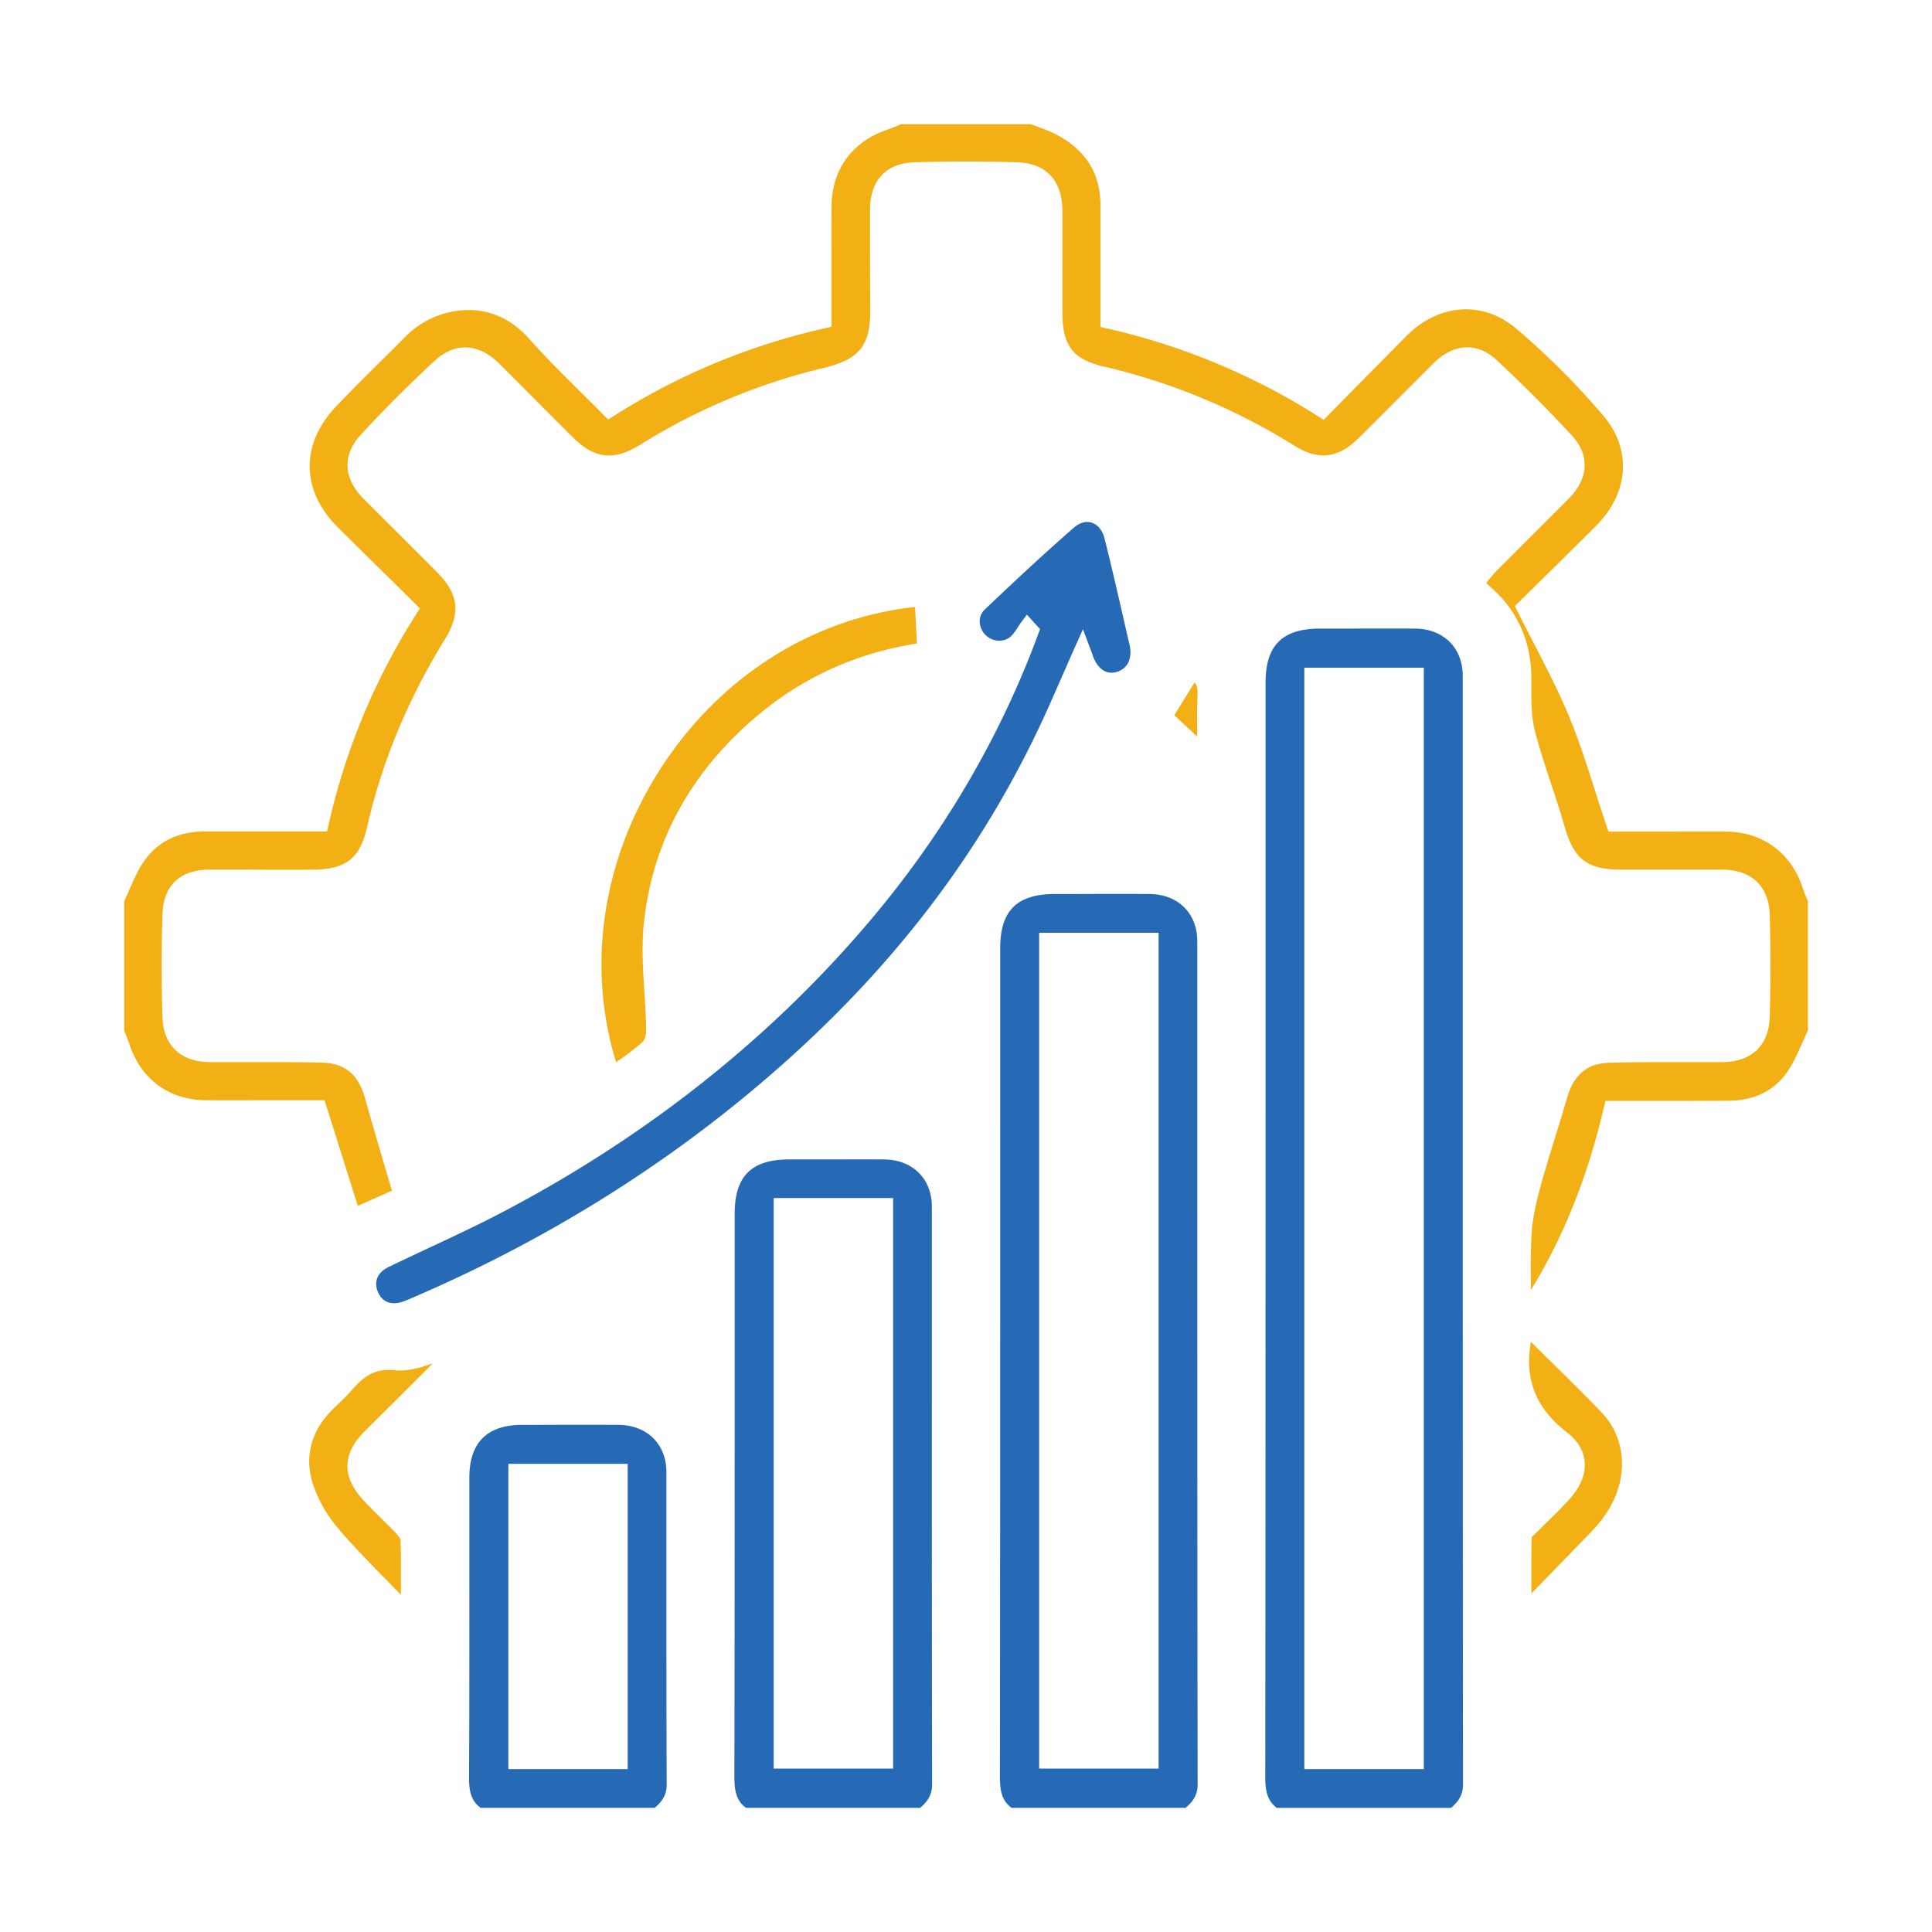 <?xml version="1.0" standalone="no"?><!DOCTYPE svg PUBLIC "-//W3C//DTD SVG 1.1//EN" "http://www.w3.org/Graphics/SVG/1.1/DTD/svg11.dtd"><svg t="1718275657313" class="icon" viewBox="0 0 1024 1024" version="1.1" xmlns="http://www.w3.org/2000/svg" p-id="8065" xmlns:xlink="http://www.w3.org/1999/xlink" width="45" height="45"><path d="M850.18 586.59l0.73-3.1h21.89c14.18 0 28.83 0 43.16-0.06 13.62-0.08 24-5.07 31-14.83 3.28-4.61 5.64-9.92 8.14-15.54 1-2.25 2-4.57 3.12-6.84v-68.6l-0.6-1.42c-0.7-1.65-1.43-3.35-2-5.17-6-18.79-21.18-30.1-40.67-30.25-9.11-0.07-18.39-0.06-27.36 0h-35.08l-0.92-2.73c-2.17-6.45-4.21-12.81-6.18-19-4.41-13.79-8.58-26.82-13.83-39.43-5.33-12.85-11.67-25.16-18.38-38.19-3-5.72-6-11.62-9-17.63l-1.29-2.6 2.07-2q6-5.93 12.18-12c9.41-9.27 19.15-18.85 28.76-28.49 17.58-17.61 19.06-40.57 3.79-58.49a404.75 404.75 0 0 0-46-46c-17.76-15.07-41.27-13.42-58.51 4.09q-14.2 14.34-28.43 28.8l-15.21 15.41-2.73-1.74A354.47 354.47 0 0 0 586.39 174l-3.12-0.72v-22.74-41.47c0-17.53-8-30-24.44-38.29a84.43 84.43 0 0 0-8.77-3.59c-1.22-0.45-2.43-0.9-3.64-1.37h-68.81l-1.69 0.7c-1.8 0.75-3.66 1.53-5.59 2.18-18.6 6.33-29.38 21-29.58 40.39-0.08 7.75-0.06 15.65-0.05 23.29v40.82l-3.13 0.71a351.32 351.32 0 0 0-112.5 46.73l-2.75 1.75-2.28-2.32c-4.11-4.19-8.34-8.38-12.43-12.43-9.07-9-18.45-18.27-27.05-28s-19.33-15-31.12-15.32a47.62 47.62 0 0 0-34.55 14.1c-4.41 4.47-8.94 9-13.32 13.28-7.88 7.8-16 15.86-23.7 24-18.74 20-18.28 44.42 1.22 63.8 9.41 9.35 19 18.86 28.35 28l12.82 12.66 2.3 2.28-1.74 2.74a350.25 350.25 0 0 0-46.76 112.36l-0.71 3.13h-64.56c-14.34 0-25.33 5.4-32.66 16.07-3 4.35-5.15 9.3-7.45 14.55-0.92 2.1-1.86 4.26-2.87 6.38v68.65l0.6 1.44c0.69 1.63 1.41 3.33 2 5.12 6.12 19.08 21 30.11 40.72 30.27 9.49 0.08 19.16 0.06 28.5 0H172l17.65 56 18.07-8.08-3.82-13c-3.65-12.37-7.09-24.06-10.43-36-3.59-12.78-10.72-18.6-23.13-18.87-13.24-0.28-26.72-0.26-39.76-0.24h-19.06c-15.72-0.06-25-8.8-25.43-24-0.57-19.49-0.55-37.4 0.05-54.75 0.52-15 9.43-23.28 25.07-23.31 7.6 0 15.33 0 22.8 0.05 10.39 0.05 21.13 0.1 31.68 0 17.79-0.15 25.09-5.91 28.94-22.83 7.77-34.21 21.65-67.65 41.23-99.39 8.42-13.66 7.23-23.89-4.1-35.33-7.68-7.75-15.54-15.59-23.15-23.17l-16-16c-10.8-10.83-11.24-23.24-1.22-34a732.72 732.72 0 0 1 38.7-38.74c11.13-10.32 23.51-9.76 34.87 1.57q9.31 9.3 18.58 18.63 9.94 10 19.91 19.95c11.71 11.67 21.8 12.79 36 4a326.83 326.83 0 0 1 96.87-40.58c19.22-4.58 25-11.78 24.93-30.82-0.1-16.13-0.14-33.39-0.13-52.77 0-16 8.47-25 23.8-25.47 17.16-0.52 35.28-0.54 53.85 0 15.69 0.42 24.33 9.64 24.35 26v22.29c0 10.56-0.07 21.47 0 32.2 0.09 16.81 5.83 24.08 21.93 27.8a332.16 332.16 0 0 1 101 41.94c12.72 7.91 23.17 6.71 33.9-3.89 7.63-7.54 15.34-15.28 22.79-22.75q8.48-8.52 17-17c10.7-10.64 23.2-11.32 33.43-1.8 13.71 12.74 27.14 26.21 39.93 40 9.55 10.32 9 22.8-1.54 33.38l-16 16c-7.59 7.58-15.44 15.42-23.09 23.18a57.52 57.52 0 0 0-4.72 5.73l1.22 1.11a91.25 91.25 0 0 1 7.3 7.11c10.15 11.56 15.32 25.72 15.36 42.08v3.89c0 8-0.06 16.33 1.81 23.73 2.38 9.42 5.52 18.89 8.56 28.05 2.46 7.41 5 15.06 7.16 22.74 5 17.65 12 23.05 29.93 23.13H912.72c15.65 0 24.86 8.82 25.29 24.11 0.49 17.71 0.49 35.83 0 53.83-0.41 15.25-9.63 24-25.29 24.1h-28.85c-10.22 0-20.6 0-30.83 0.32-11.75 0.3-18.89 6.22-22.47 18.63-2 6.86-4.12 13.77-6.19 20.45-2.67 8.64-5.43 17.56-7.85 26.39-2.08 7.58-4.27 16.52-4.77 25.38-0.55 9.78-0.44 19.83-0.32 29.56 17.38-28.32 30.13-60.22 38.74-97.1z" p-id="8066" data-spm-anchor-id="a313x.search_index.0.i2.565d3a81meKvMX" class="selected" fill="#F2B014"></path><path d="M775.28 550.28v-192c0-14.95-10.22-25.05-25.43-25.12-12.67-0.05-25.56 0-38 0h-12.14c-20 0-28.93 8.85-28.93 28.65V464c0 156.71 0 318.76-0.16 478.13 0 8.3 1.69 12.8 6.17 16.09h92.27c4-3.4 6.37-6.86 6.37-12.57-0.13-131.82-0.14-265.8-0.15-395.37z m-20.63 387.38h-63.33V353.92h63.33zM634.59 644.51V498.93c0-14.92-10.22-25-25.43-25.09-12.34-0.08-24.88-0.06-37 0h-13.09c-20 0-28.94 8.84-28.94 28.63v87.03c0 115.56 0 235.06-0.15 352.6 0 8.29 1.68 12.79 6.16 16.08h92.27c4-3.41 6.38-6.86 6.37-12.57-0.17-100.37-0.18-202.41-0.19-301.1z m-20.52 292.88h-63.3v-443h63.3zM493.91 746.14V639.62c0-14.92-10.24-25-25.44-25.1-12.26-0.07-24.72 0-36.78 0h-13.35c-20 0-28.93 8.85-28.94 28.64v67.46c0 75.87 0 154.33-0.16 231.5 0 8.29 1.67 12.79 6.17 16.08h92.27c4-3.41 6.38-6.87 6.37-12.57-0.14-66.51-0.14-134.11-0.14-199.49z m-20.53 191.25h-63.33V635h63.33zM353.21 842.22v-61.91c0-14.93-10.25-25-25.44-25.1-13.67-0.08-27.58-0.06-41 0h-9.94c-18.61 0-28 9.36-28.06 27.76v44.06c0 37.73 0.05 76.73-0.17 115.1-0.05 8.26 1.64 12.76 6.17 16.07H347c4-3.42 6.4-6.88 6.37-12.56-0.17-34.49-0.16-69.53-0.16-103.42z m-20.52 95.44h-63.24v-161.8h63.24zM267.4 641.9c-13.07 6.89-26.65 13.24-39.78 19.38-7.14 3.35-14.54 6.81-21.74 10.3-5.95 2.89-8 8-5.38 13.62 2.35 5.15 7.26 6.81 13.46 4.54 2-0.73 4-1.59 6-2.49l1-0.44c67.19-29.07 128.56-67 182.39-112.77C467.7 519.39 515.32 458.94 549 389.23c5-10.29 9.48-20.61 14.26-31.53 2.21-5 4.43-10.13 6.73-15.27l4-8.93 3.44 9.16c0.24 0.64 0.45 1.18 0.64 1.65 0.37 1 0.66 1.71 0.92 2.53 2.31 7.28 7 10.8 12.47 9.42 6.07-1.52 8.91-7.22 7.22-14.52-1.08-4.64-2.14-9.28-3.21-13.93-3.18-13.87-6.47-28.22-10-42.25-1.08-4.39-3.58-7.49-6.83-8.52-3.05-1-6.43 0-9.53 2.68-16.27 14.19-32.26 29.17-47.11 43.28-4.11 3.9-3.16 9.84 0.12 13.34 3.63 3.84 9.68 4.34 13.5 1.1a22.63 22.63 0 0 0 3.73-4.79c0.63-1 1.28-2 2-2.94l2.9-3.94 7 7.68-0.85 2.3C530 391.11 499.6 442.8 460 489.32 407.67 550.8 342.87 602.13 267.4 641.9z" p-id="8067" data-spm-anchor-id="a313x.search_index.0.i0.565d3a81meKvMX" class="" fill="#2669B5"></path><path d="M403.2 377.86c23.7-19.5 51.53-31.87 82.78-36.79l-1-19.36c-54 5.84-102.7 36.48-134.13 84.56S310.65 511.16 326.54 563l1.09-0.76a140.67 140.67 0 0 0 12.93-9.93c0.94-0.85 2-3.64 1.93-6.28-0.09-6.58-0.52-13.34-0.93-19.88-0.8-12.56-1.62-25.54-0.15-38.24 5.04-43.46 25.83-80.47 61.79-110.05zM227.89 724.11l1.44-1.49c-6.74 2.39-13.22 4.3-19.76 3.63a32.17 32.17 0 0 0-3.31-0.18c-8.78 0-14.07 4.07-20.26 11.24-2.06 2.38-4.31 4.52-6.48 6.6-1.47 1.41-2.86 2.73-4.2 4.12-10.79 11.28-14 24.69-9.38 38.81a71.62 71.62 0 0 0 13.35 23.33c8.27 9.69 17.42 19 26.27 28l6.94 7.09v-3.45c0-8.42 0.08-17.12-0.2-25.63 0-0.1-0.17-1.13-2.67-3.78s-5.19-5.3-7.78-7.84c-3.16-3.12-6.44-6.35-9.52-9.72-11.17-12.19-10.92-24.31 0.74-36 5.3-5.33 10.72-10.7 16-15.9 6.17-6.17 12.58-12.53 18.82-18.83zM811.64 844.59l4.73-4.85c9.2-9.46 18.72-19.24 28-28.9a64.26 64.26 0 0 0 5.29-6.35c13.65-18.24 13.31-41.22-0.81-55.89-9.6-10-19.43-19.63-29.83-29.87l-7.66-7.55v0.33c-3.35 19.87 2.74 35 19.18 47.69 5.59 4.31 8.83 9.67 9.35 15.51 0.59 6.54-2.21 13.44-8.09 19.95-3.62 4-7.49 7.81-11.24 11.49-2 2-4.14 4.06-6.15 6.11-0.38 0.38-0.8 0.77-1.24 1.17a18.84 18.84 0 0 0-1.35 1.32c-0.22 9.18-0.19 18.53-0.17 27.58zM633.15 361.67l-10.73 17.42 12.11 11.33v-1.07c-0.07-7.46-0.14-14.51 0.2-21.49 0.13-3.11-0.53-4.97-1.58-6.19z" p-id="8068" data-spm-anchor-id="a313x.search_index.0.i1.565d3a81meKvMX" class="selected" fill="#F2B014"></path></svg>